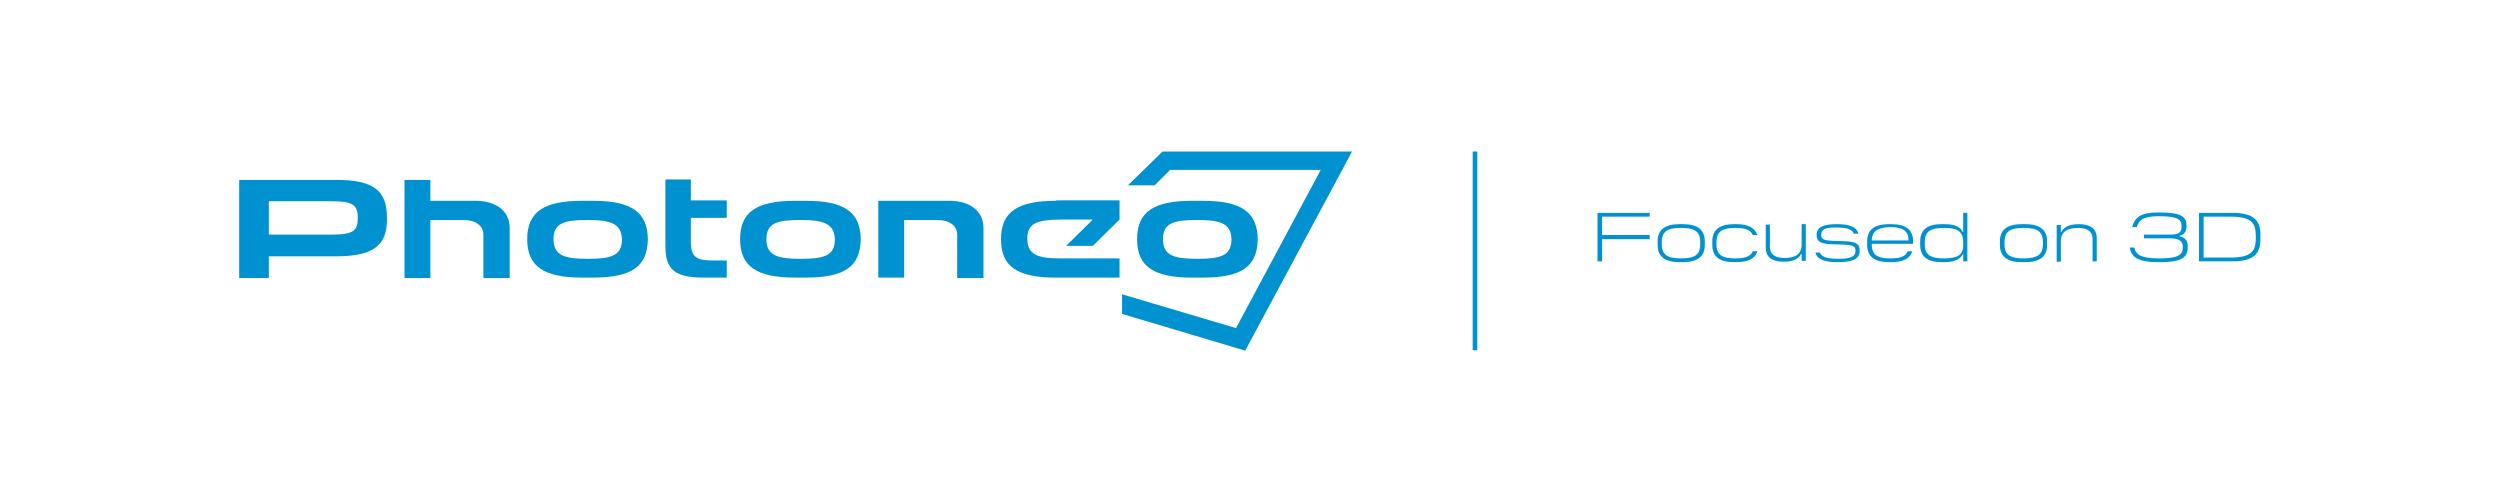 <?xml version="1.0" encoding="UTF-8"?> <svg xmlns="http://www.w3.org/2000/svg" xmlns:xlink="http://www.w3.org/1999/xlink" version="1.1" id="Layer_1" x="0px" y="0px" viewBox="0 0 598.9 120.2" style="enable-background:new 0 0 598.9 120.2;" xml:space="preserve"> <style type="text/css"> .st0{fill:#0091D0;} </style> <path class="st0" d="M191.8,52.7c-5.6,0-8.2,0.7-8.2,4.6c0,4,2.8,4.7,8.2,4.7c5.3,0,8.2-0.6,8.2-4.6C199.9,53.4,197,52.7,191.8,52.7 M190.5,66.5c-9.3,0-13.2-2.7-13.2-9.2c0-6.5,3.9-9.2,13.2-9.2h2.5c9.3,0,13.1,2.7,13.2,9.2c-0.1,6.6-3.9,9.2-13.2,9.2H190.5z"></path> <polygon class="st0" points="278.5,36.3 270.2,44.4 276.6,44.4 280.3,40.7 316.4,40.7 296.1,78.6 268.8,70.5 268.8,75.2 298.3,84 323.9,36.3 "></polygon> <path class="st0" d="M115.8,66.6V56.2c0-2.1-1.8-3.5-4.8-3.5h-7.9l0,13.9h-6.2V43.1h6.2v5l10.8,0c5,0,8.2,2.5,8.2,6.5v12H115.8z"></path> <path class="st0" d="M229.3,66.5V56.2c0-2.1-1.8-3.5-4.8-3.5h-7.9l0,13.8h-6.2V48.1l17,0c5,0,8.2,2.5,8.2,6.5c0,3.4,0,12,0,12H229.3 z"></path> <path class="st0" d="M64.4,56.2h15c5,0,6.3-0.8,6.3-3.8V52c0-3-1.4-3.8-6.4-3.8H64.4V56.2z M57.3,66.6V43.1h23.3 c8.8,0,12.1,2.5,12.1,9v0.6c0,6.2-3.5,8.7-12.1,8.7H64.4v5.2H57.3z"></path> <path class="st0" d="M168.6,66.5c-6.9,0-9.2-1.9-9.2-7.5v-16h6.1v5h8.6v4.2h-8.6v5.8c0,3.9,1.7,4.4,5.5,4.4h3.1v4.1H168.6z"></path> <path class="st0" d="M140.8,52.7c-5.6,0-8.2,0.7-8.2,4.6c0,4,2.8,4.7,8.2,4.7c5.3,0,8.2-0.6,8.2-4.6C148.9,53.4,146,52.7,140.8,52.7 M139.5,66.5c-9.3,0-13.2-2.7-13.2-9.2c0-6.5,3.9-9.2,13.2-9.2h2.5c9.3,0,13.1,2.7,13.2,9.2c-0.1,6.6-3.9,9.2-13.2,9.2H139.5z"></path> <path class="st0" d="M286.8,52.7c-5.6,0-8.2,0.7-8.2,4.6c0,4,2.8,4.7,8.2,4.7c5.3,0,8.2-0.6,8.2-4.6C295,53.4,292.1,52.7,286.8,52.7 M285.6,66.5c-9.3,0-13.2-2.7-13.2-9.2c0-6.5,3.9-9.2,13.2-9.2h2.5c9.3,0,13.1,2.7,13.2,9.2c-0.1,6.6-3.9,9.2-13.2,9.2H285.6z"></path> <path class="st0" d="M253,48.1c-9.3,0-13.2,2.7-13.2,9.2c0,6.6,3.9,9.2,13.2,9.2h15.2v-4.6h-14.3c-5.1,0-7.8-0.8-7.8-4.7 c0-3.8,2.4-4.5,7.8-4.6h7.9l-6.4,6.3h6.4l6.4-6.3h0v-4.6H253z"></path> <polygon class="st0" points="382.7,62.6 382.7,51 395.2,51 395.2,51.9 383.8,51.9 383.8,56.3 395.2,56.3 395.2,57.3 383.8,57.3 383.8,62.6 "></polygon> <path class="st0" d="M407.3,58.5V58c0-2.6-1.4-3.4-4.6-3.4c-3.2,0-4.6,0.8-4.6,3.4v0.5c0,2.6,1.4,3.4,4.6,3.4 C405.9,61.9,407.3,61.1,407.3,58.5 M402.3,62.8c-3.4,0-5.2-1.3-5.2-4.1v-0.9c0-2.8,1.8-4.1,5.2-4.1h0.9c3.4,0,5.2,1.3,5.2,4.1v0.9 c0,2.8-1.8,4.1-5.2,4.1H402.3z"></path> <path class="st0" d="M415.4,62.8c-3.4,0-5.2-1.3-5.2-4.1v-0.9c0-2.8,1.8-4.1,5.2-4.1h0.6c2.6,0,4.4,0.8,5,2.6h-1.1 c-0.6-1.4-2.2-1.7-4.2-1.7c-3,0-4.5,0.8-4.5,3.4v0.5c0,2.6,1.4,3.4,4.5,3.4c2,0,3.6-0.3,4.2-1.7h1.1c-0.5,1.8-2.4,2.6-5,2.6H415.4z"></path> <path class="st0" d="M424,53.8v5.3c0,2.2,1.8,2.7,3.5,2.7c2.4,0,4.1-0.8,4.1-3.2v-4.9h1v8.8h-1v-1.7h-0.1c-0.5,1-1.6,1.9-4.2,1.9 c-2.4,0-4.3-0.8-4.3-3.4v-5.5H424z"></path> <path class="st0" d="M440.2,62.8c-2.7,0-4.9-0.5-5.3-2.3h1.1c0.4,1.3,2.5,1.5,4.3,1.5c2.8,0,4.2-0.4,4.2-1.9V60 c0-1.1-0.8-1.3-2.8-1.4l-3.1-0.1c-2.5-0.1-3.4-0.7-3.4-2.1v-0.2c0-1.9,1.9-2.5,4.7-2.5h0.2c2.8,0,4.7,0.6,5.1,2.3h-1.1 c-0.3-1-1.6-1.5-4.1-1.5c-2.5,0-3.7,0.3-3.7,1.7v0.1c0,1.1,0.8,1.3,2.8,1.4l3.1,0.1c2.4,0.1,3.3,0.7,3.3,2.1v0.2 c0,2.2-2.2,2.7-5.2,2.7H440.2z"></path> <path class="st0" d="M448.4,57.6h8.8v-0.1c0-2.2-1.4-3.1-4.4-3.1C450,54.5,448.5,55.2,448.4,57.6 M453.1,62.8h-0.6 c-3.4,0-5.2-1.3-5.2-4.1v-0.9c0-2.8,1.8-4.1,5.2-4.1h0.6c3.4,0,5.2,1.3,5.2,4.1v0.6h-9.9v0.1c0,2.6,1.4,3.4,4.4,3.4 c2.2,0,3.6-0.3,4.2-1.7h1.1C457.6,62,455.8,62.8,453.1,62.8"></path> <path class="st0" d="M470.3,58.8V58c0-2.6-1.4-3.4-4.6-3.4c-3.2,0-4.6,0.8-4.6,3.4v0.5c0,2.6,1.4,3.4,4.6,3.4 C468.9,61.9,470.3,61.1,470.3,58.8 M470.3,62.6v-1.7h-0.1c-0.6,1.2-2,1.9-4.4,1.9h-0.7c-3.3,0-5.1-1.3-5.1-4.1v-0.9 c0-2.8,1.8-4.1,5.1-4.1h0.7c2.5,0,3.8,0.6,4.4,1.9h0.1V51h1v11.6H470.3z"></path> <path class="st0" d="M489.4,58.5V58c0-2.6-1.4-3.4-4.6-3.4c-3.2,0-4.6,0.8-4.6,3.4v0.5c0,2.6,1.4,3.4,4.6,3.4 C487.9,61.9,489.4,61.1,489.4,58.5 M484.3,62.8c-3.4,0-5.2-1.3-5.2-4.1v-0.9c0-2.8,1.8-4.1,5.2-4.1h0.9c3.4,0,5.2,1.3,5.2,4.1v0.9 c0,2.8-1.8,4.1-5.2,4.1H484.3z"></path> <path class="st0" d="M501.3,62.6v-5.3c0-2.2-1.8-2.7-3.5-2.7c-2.4,0-4.1,0.8-4.1,3.2v4.9h-1v-8.8h1v1.7h0.1c0.5-1,1.6-1.9,4.2-1.9 c2.4,0,4.3,0.8,4.3,3.4v5.5H501.3z"></path> <path class="st0" d="M516.9,62.8c-4.4,0-6.3-1-6.7-3.5h1.1c0.4,1.9,1.9,2.6,6,2.6c4.1,0,5.6-0.7,5.6-2.5v-0.4c0-1.3-1-1.9-3-1.9 h-6.3v-0.9h6.5c1.7,0,2.5-0.5,2.5-1.8V54c0-1.6-1.4-2.2-5.4-2.2c-3.4,0-4.8,0.7-5.3,2.6h-1.1c0.6-2.5,2.3-3.5,6.2-3.5h0.4 c4.6,0,6.4,0.8,6.4,3v0.3c0,1.2-0.5,2-1.7,2.3v0.1c1.4,0.3,2,1,2,2.4v0.3c0,2.5-1.8,3.5-6.5,3.5H516.9z"></path> <path class="st0" d="M527.9,61.7h6.4c5,0,6.1-1.5,6.1-4.6v-0.6c0-3.1-1.1-4.6-6.1-4.6h-6.4V61.7z M534.9,62.6h-8.1V51h8.1 c4.8,0,6.6,1.7,6.6,5.1v1.3C541.5,60.9,539.7,62.6,534.9,62.6"></path> <g> <polyline class="st0" points="352.8,36.3 352.8,83.9 353.9,83.9 353.9,36.3 "></polyline> </g> </svg> 